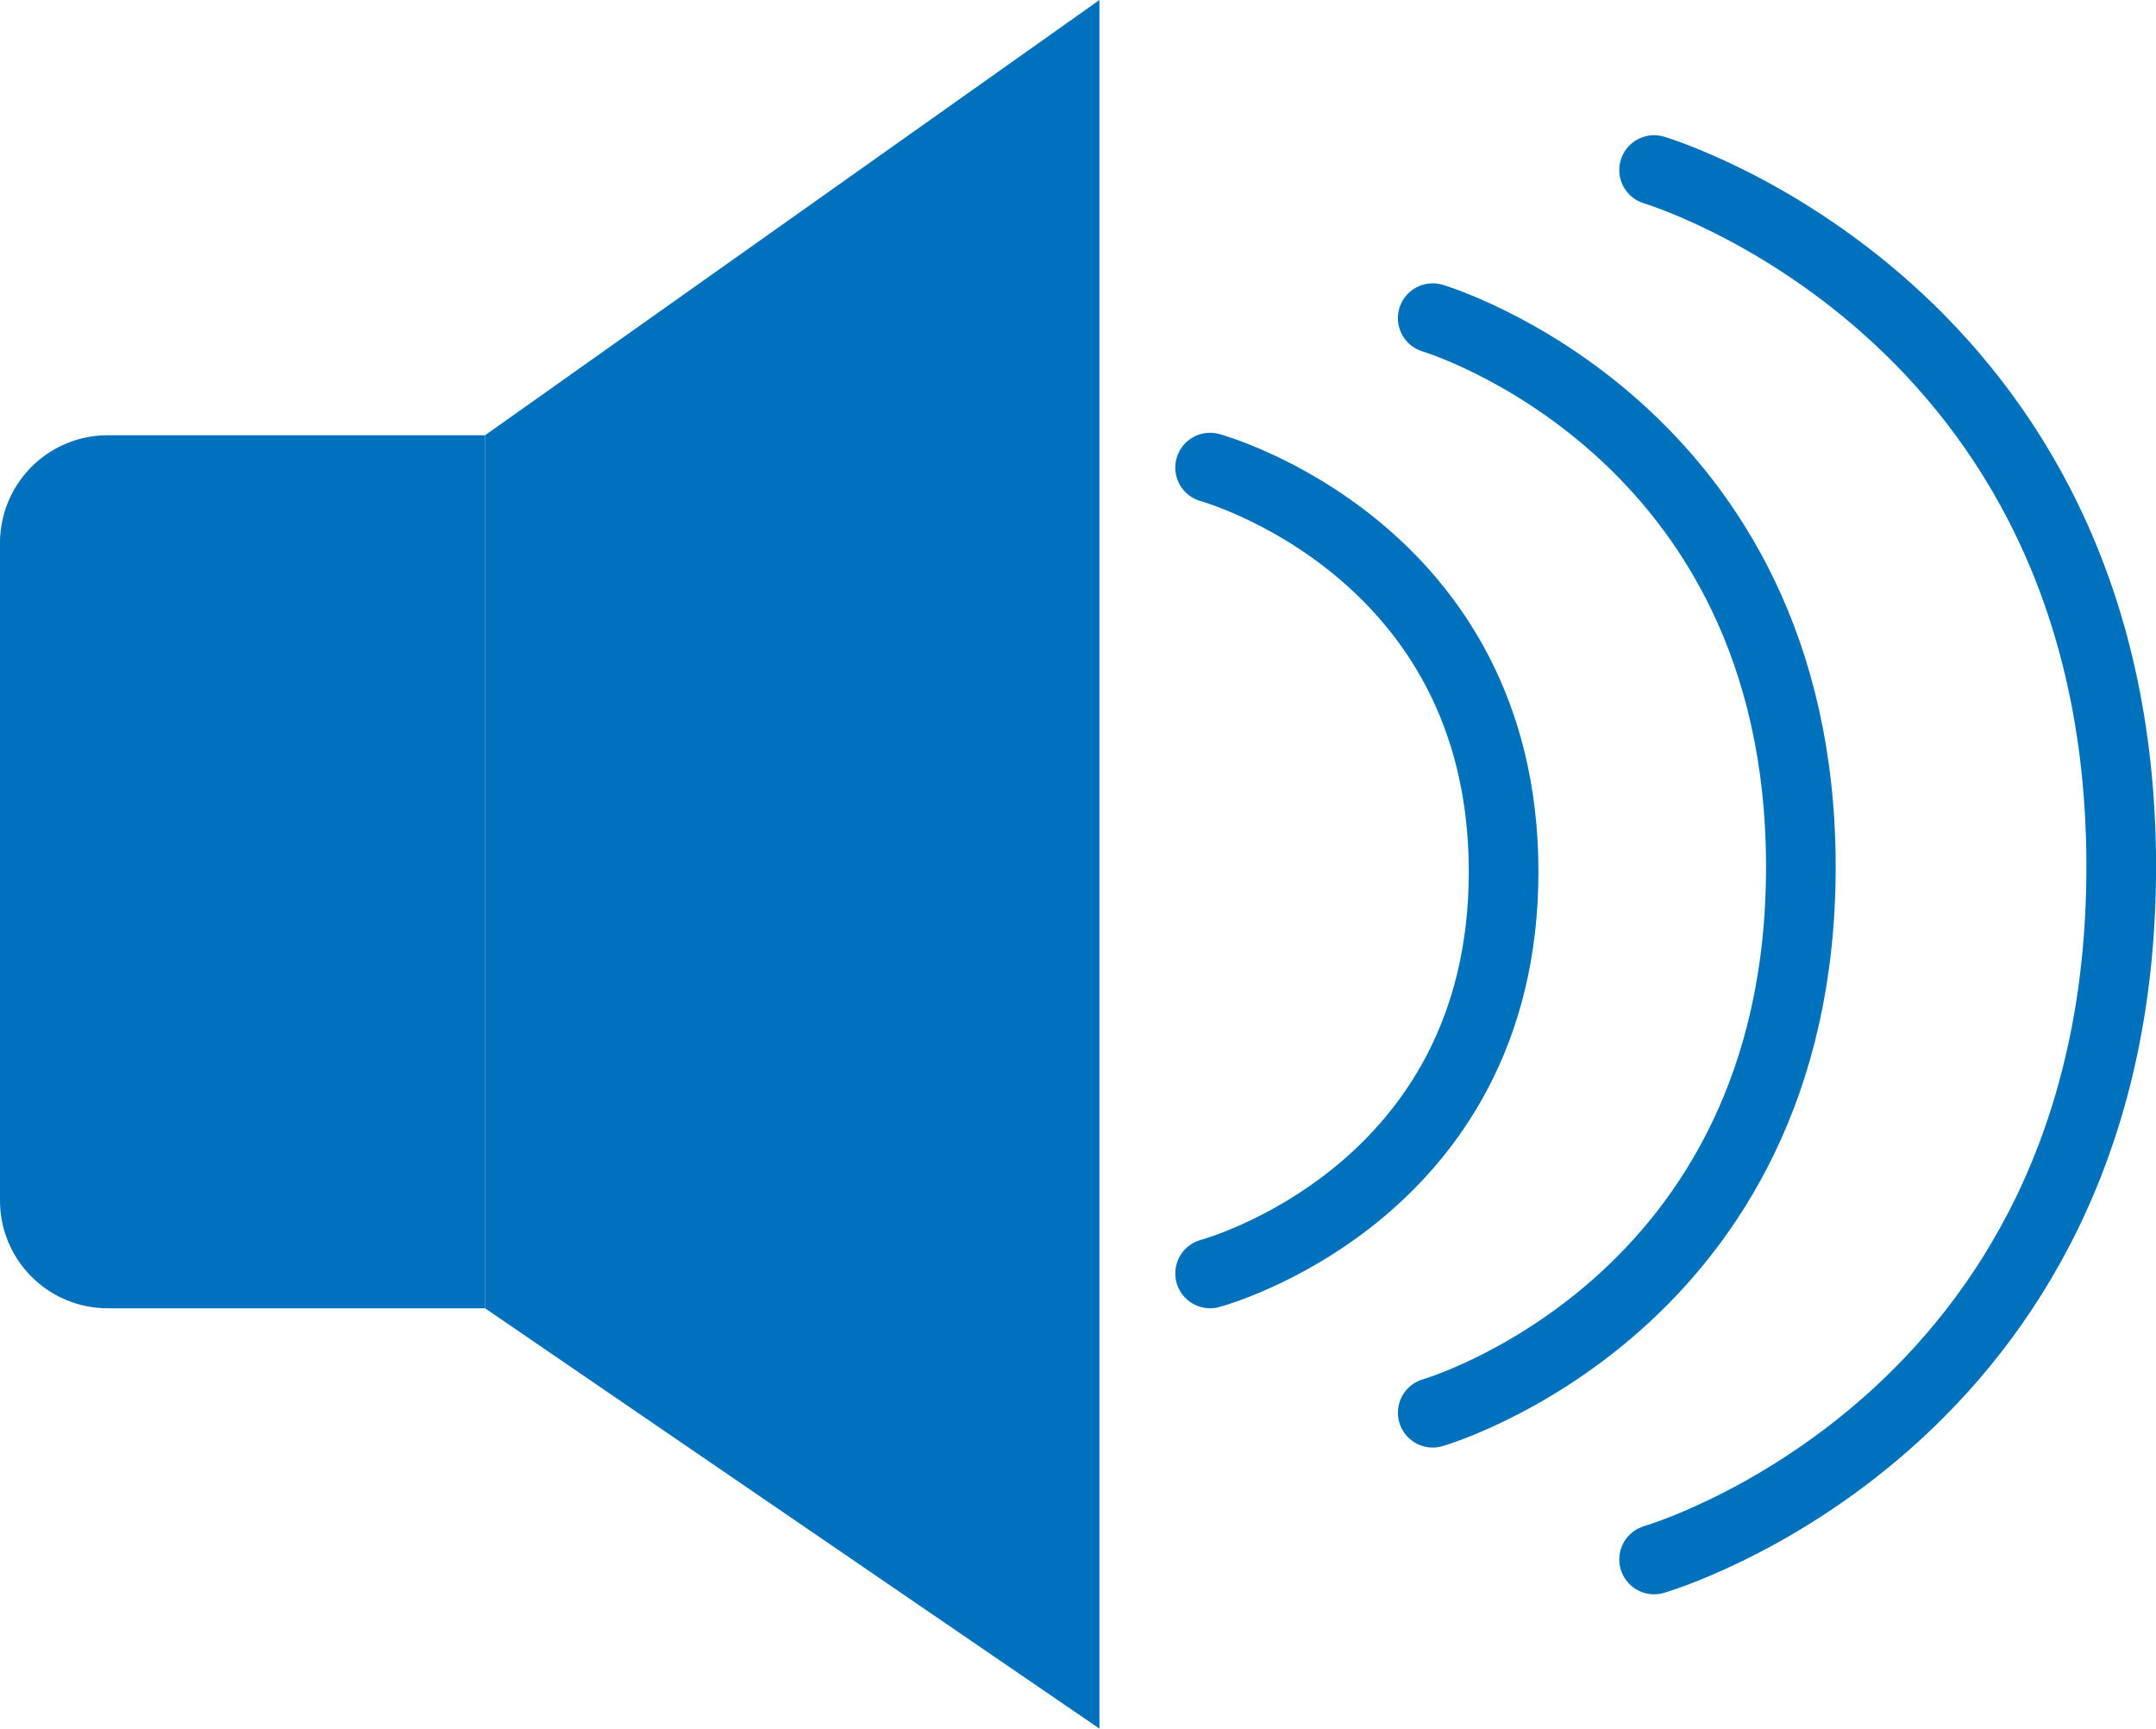 <svg id="Слой_1" data-name="Слой 1" xmlns="http://www.w3.org/2000/svg" viewBox="0 0 866.78 695"><defs><style>.cls-1{fill:#0071bc;}.cls-2{fill:none;stroke:#0071bc;stroke-linecap:round;stroke-miterlimit:10;stroke-width:28px;}</style></defs><path class="cls-1" d="M655,670H503.31A43.31,43.31,0,0,1,460,626.69V362.31A43.31,43.31,0,0,1,503.31,319H655Z" transform="translate(-460 -144)"/><polygon class="cls-1" points="442 695 195 526 195 175 442 0 442 695"/><path class="cls-2" d="M946.5,332s118,32.31,118,162.46S946.5,656,946.5,656" transform="translate(-460 -144)"/><path class="cls-2" d="M1036,271.91s148,43.88,148,220.67S1036,712,1036,712" transform="translate(-460 -144)"/><path class="cls-2" d="M1125,212.36s187.8,55.71,187.8,280.12S1125,771,1125,771" transform="translate(-460 -144)"/></svg>